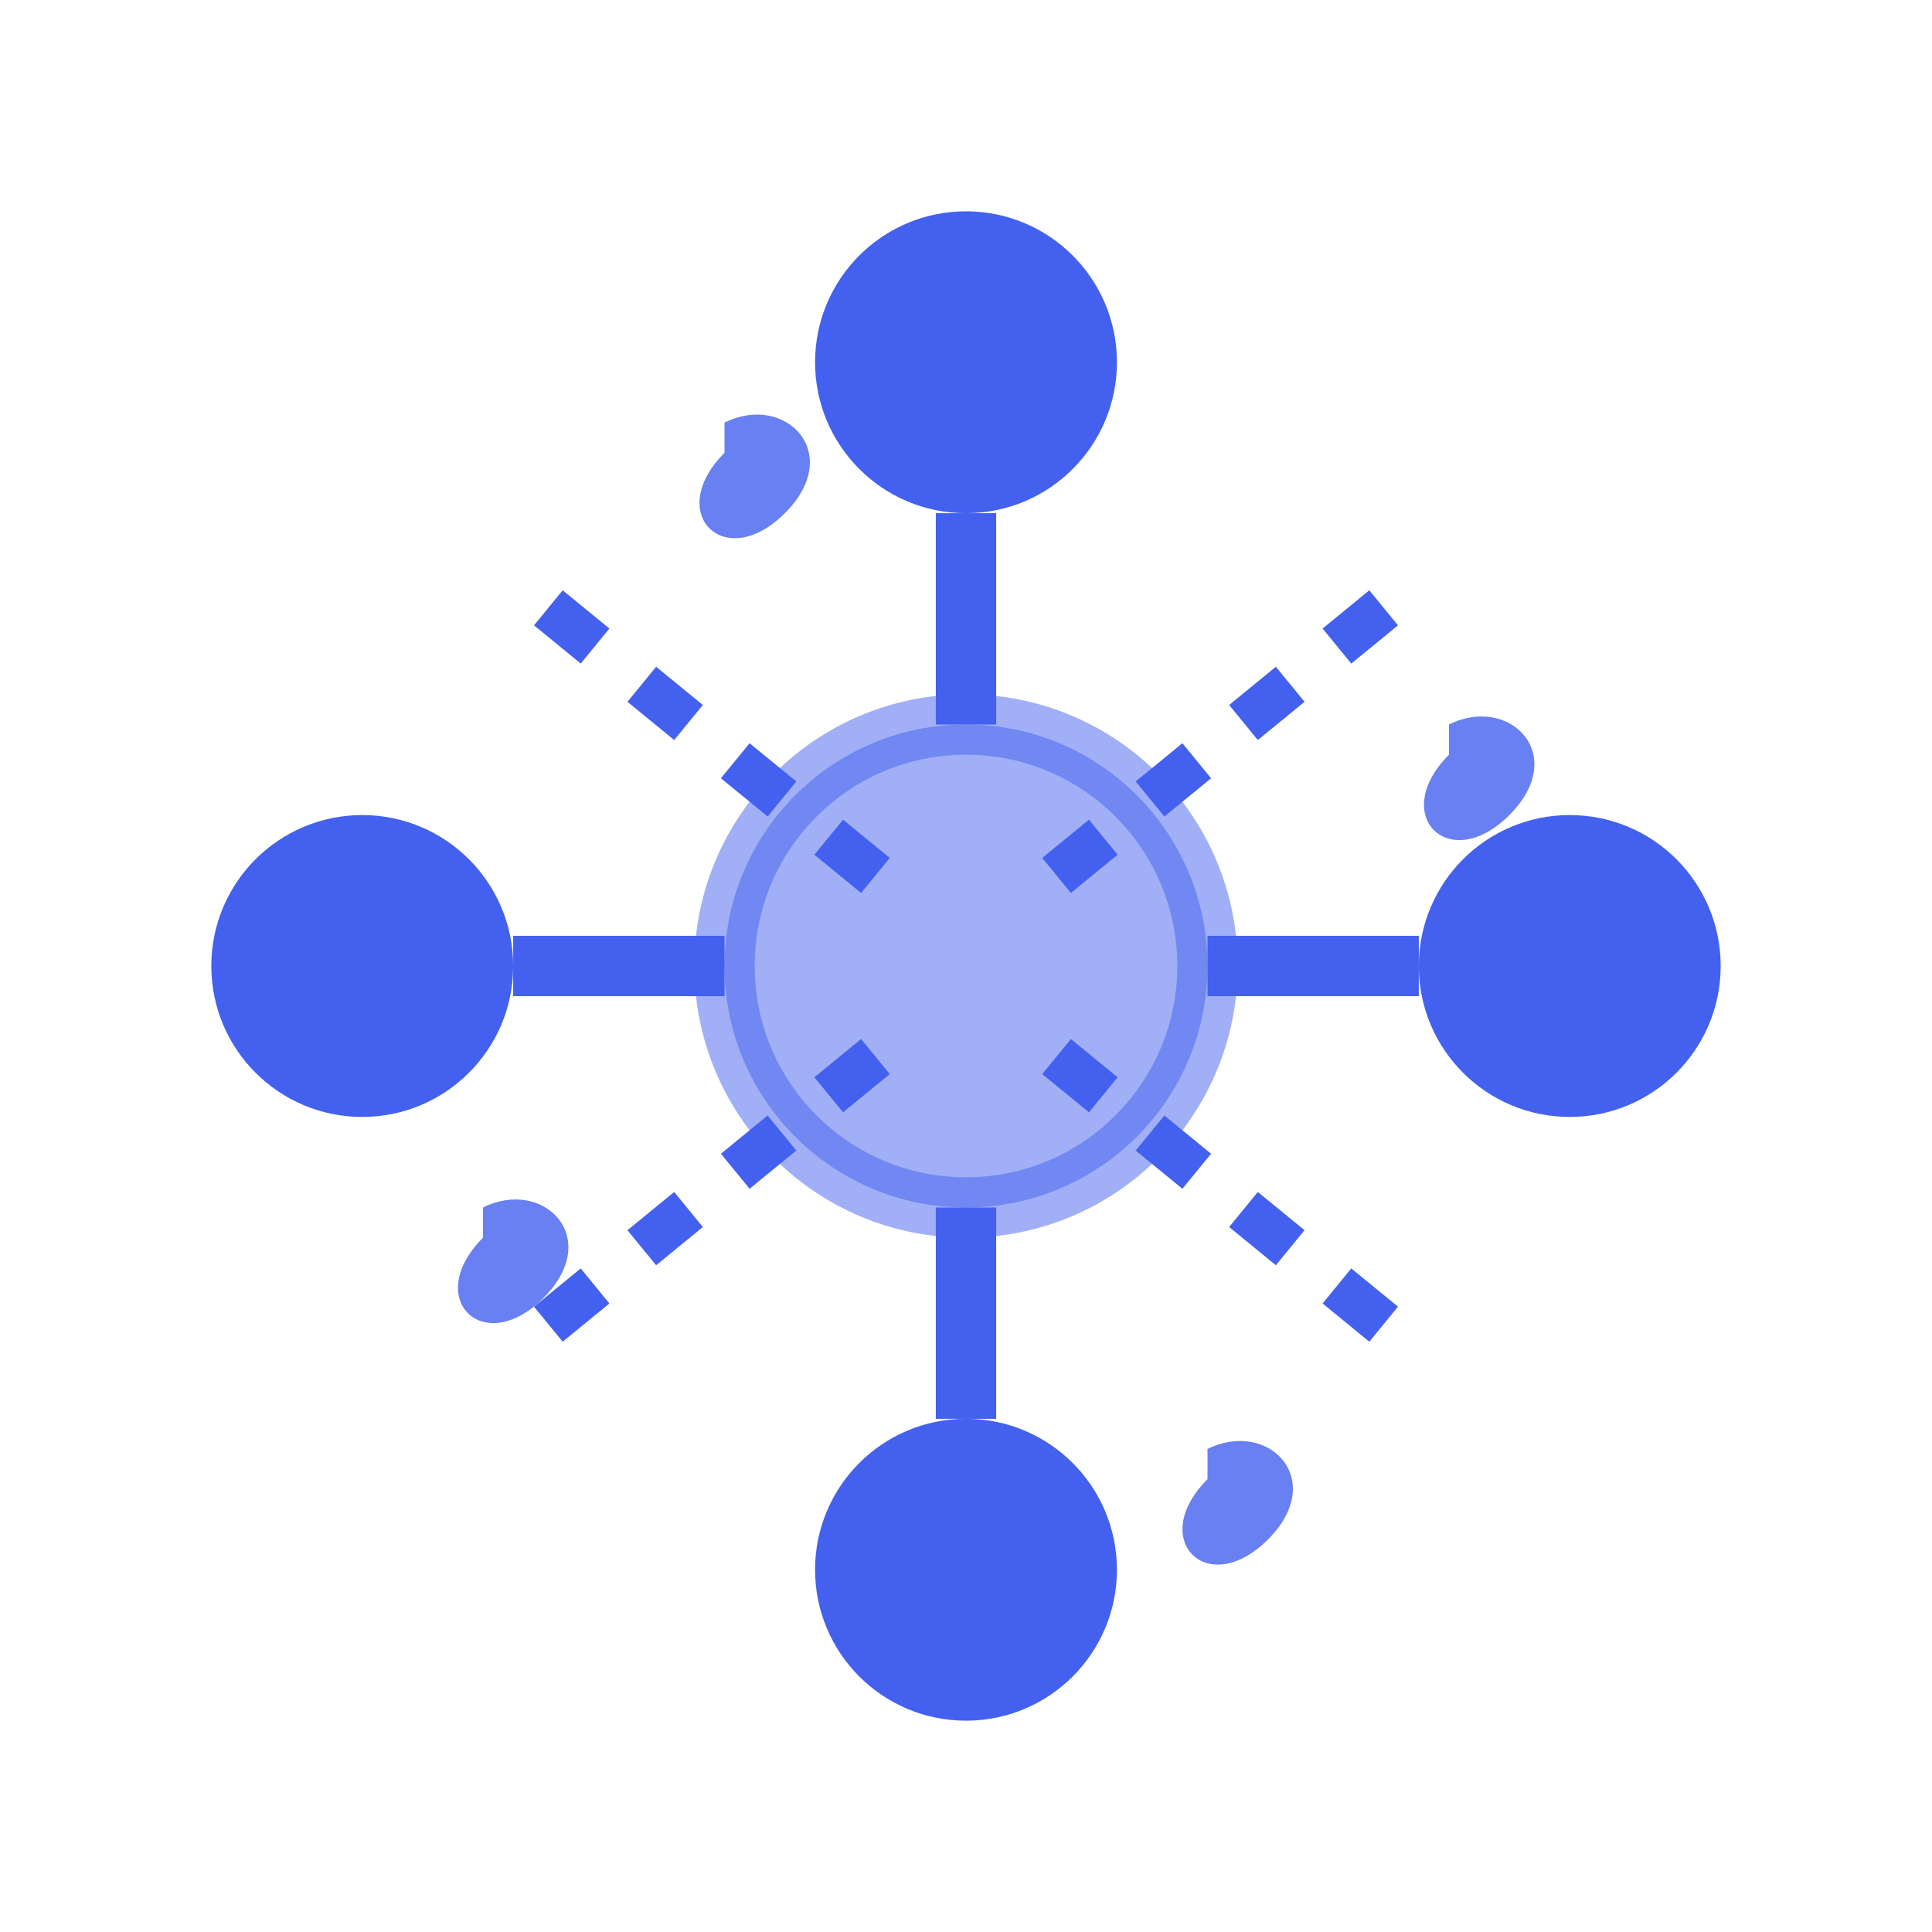 <svg width="64" height="64" viewBox="0 0 64 64" fill="none" xmlns="http://www.w3.org/2000/svg">
  <!-- Central connecting point -->
  <circle cx="32" cy="32" r="8" fill="#4361ee" opacity="0.5" stroke="#4361ee" stroke-width="2" />
  
  <!-- People icons around the circle representing community -->
  <!-- Person 1 (top) -->
  <circle cx="32" cy="12" r="5" fill="#4361ee" />
  <path d="M32,17 L32,24" stroke="#4361ee" stroke-width="2" />
  
  <!-- Person 2 (right) -->
  <circle cx="52" cy="32" r="5" fill="#4361ee" />
  <path d="M47,32 L40,32" stroke="#4361ee" stroke-width="2" />
  
  <!-- Person 3 (bottom) -->
  <circle cx="32" cy="52" r="5" fill="#4361ee" />
  <path d="M32,47 L32,40" stroke="#4361ee" stroke-width="2" />
  
  <!-- Person 4 (left) -->
  <circle cx="12" cy="32" r="5" fill="#4361ee" />
  <path d="M17,32 L24,32" stroke="#4361ee" stroke-width="2" />
  
  <!-- Connection lines -->
  <path d="M35,29 L46,20" stroke="#4361ee" stroke-width="1.5" stroke-dasharray="2,2" />
  <path d="M35,35 L46,44" stroke="#4361ee" stroke-width="1.5" stroke-dasharray="2,2" />
  <path d="M29,35 L18,44" stroke="#4361ee" stroke-width="1.5" stroke-dasharray="2,2" />
  <path d="M29,29 L18,20" stroke="#4361ee" stroke-width="1.5" stroke-dasharray="2,2" />
  
  <!-- Music notes representing creation -->
  <path d="M24,14 C26,13 28,15 26,17 C24,19 22,17 24,15" fill="#4361ee" opacity="0.8" />
  <path d="M48,24 C50,23 52,25 50,27 C48,29 46,27 48,25" fill="#4361ee" opacity="0.8" />
  <path d="M40,48 C42,47 44,49 42,51 C40,53 38,51 40,49" fill="#4361ee" opacity="0.8" />
  <path d="M16,40 C18,39 20,41 18,43 C16,45 14,43 16,41" fill="#4361ee" opacity="0.8" />
</svg> 